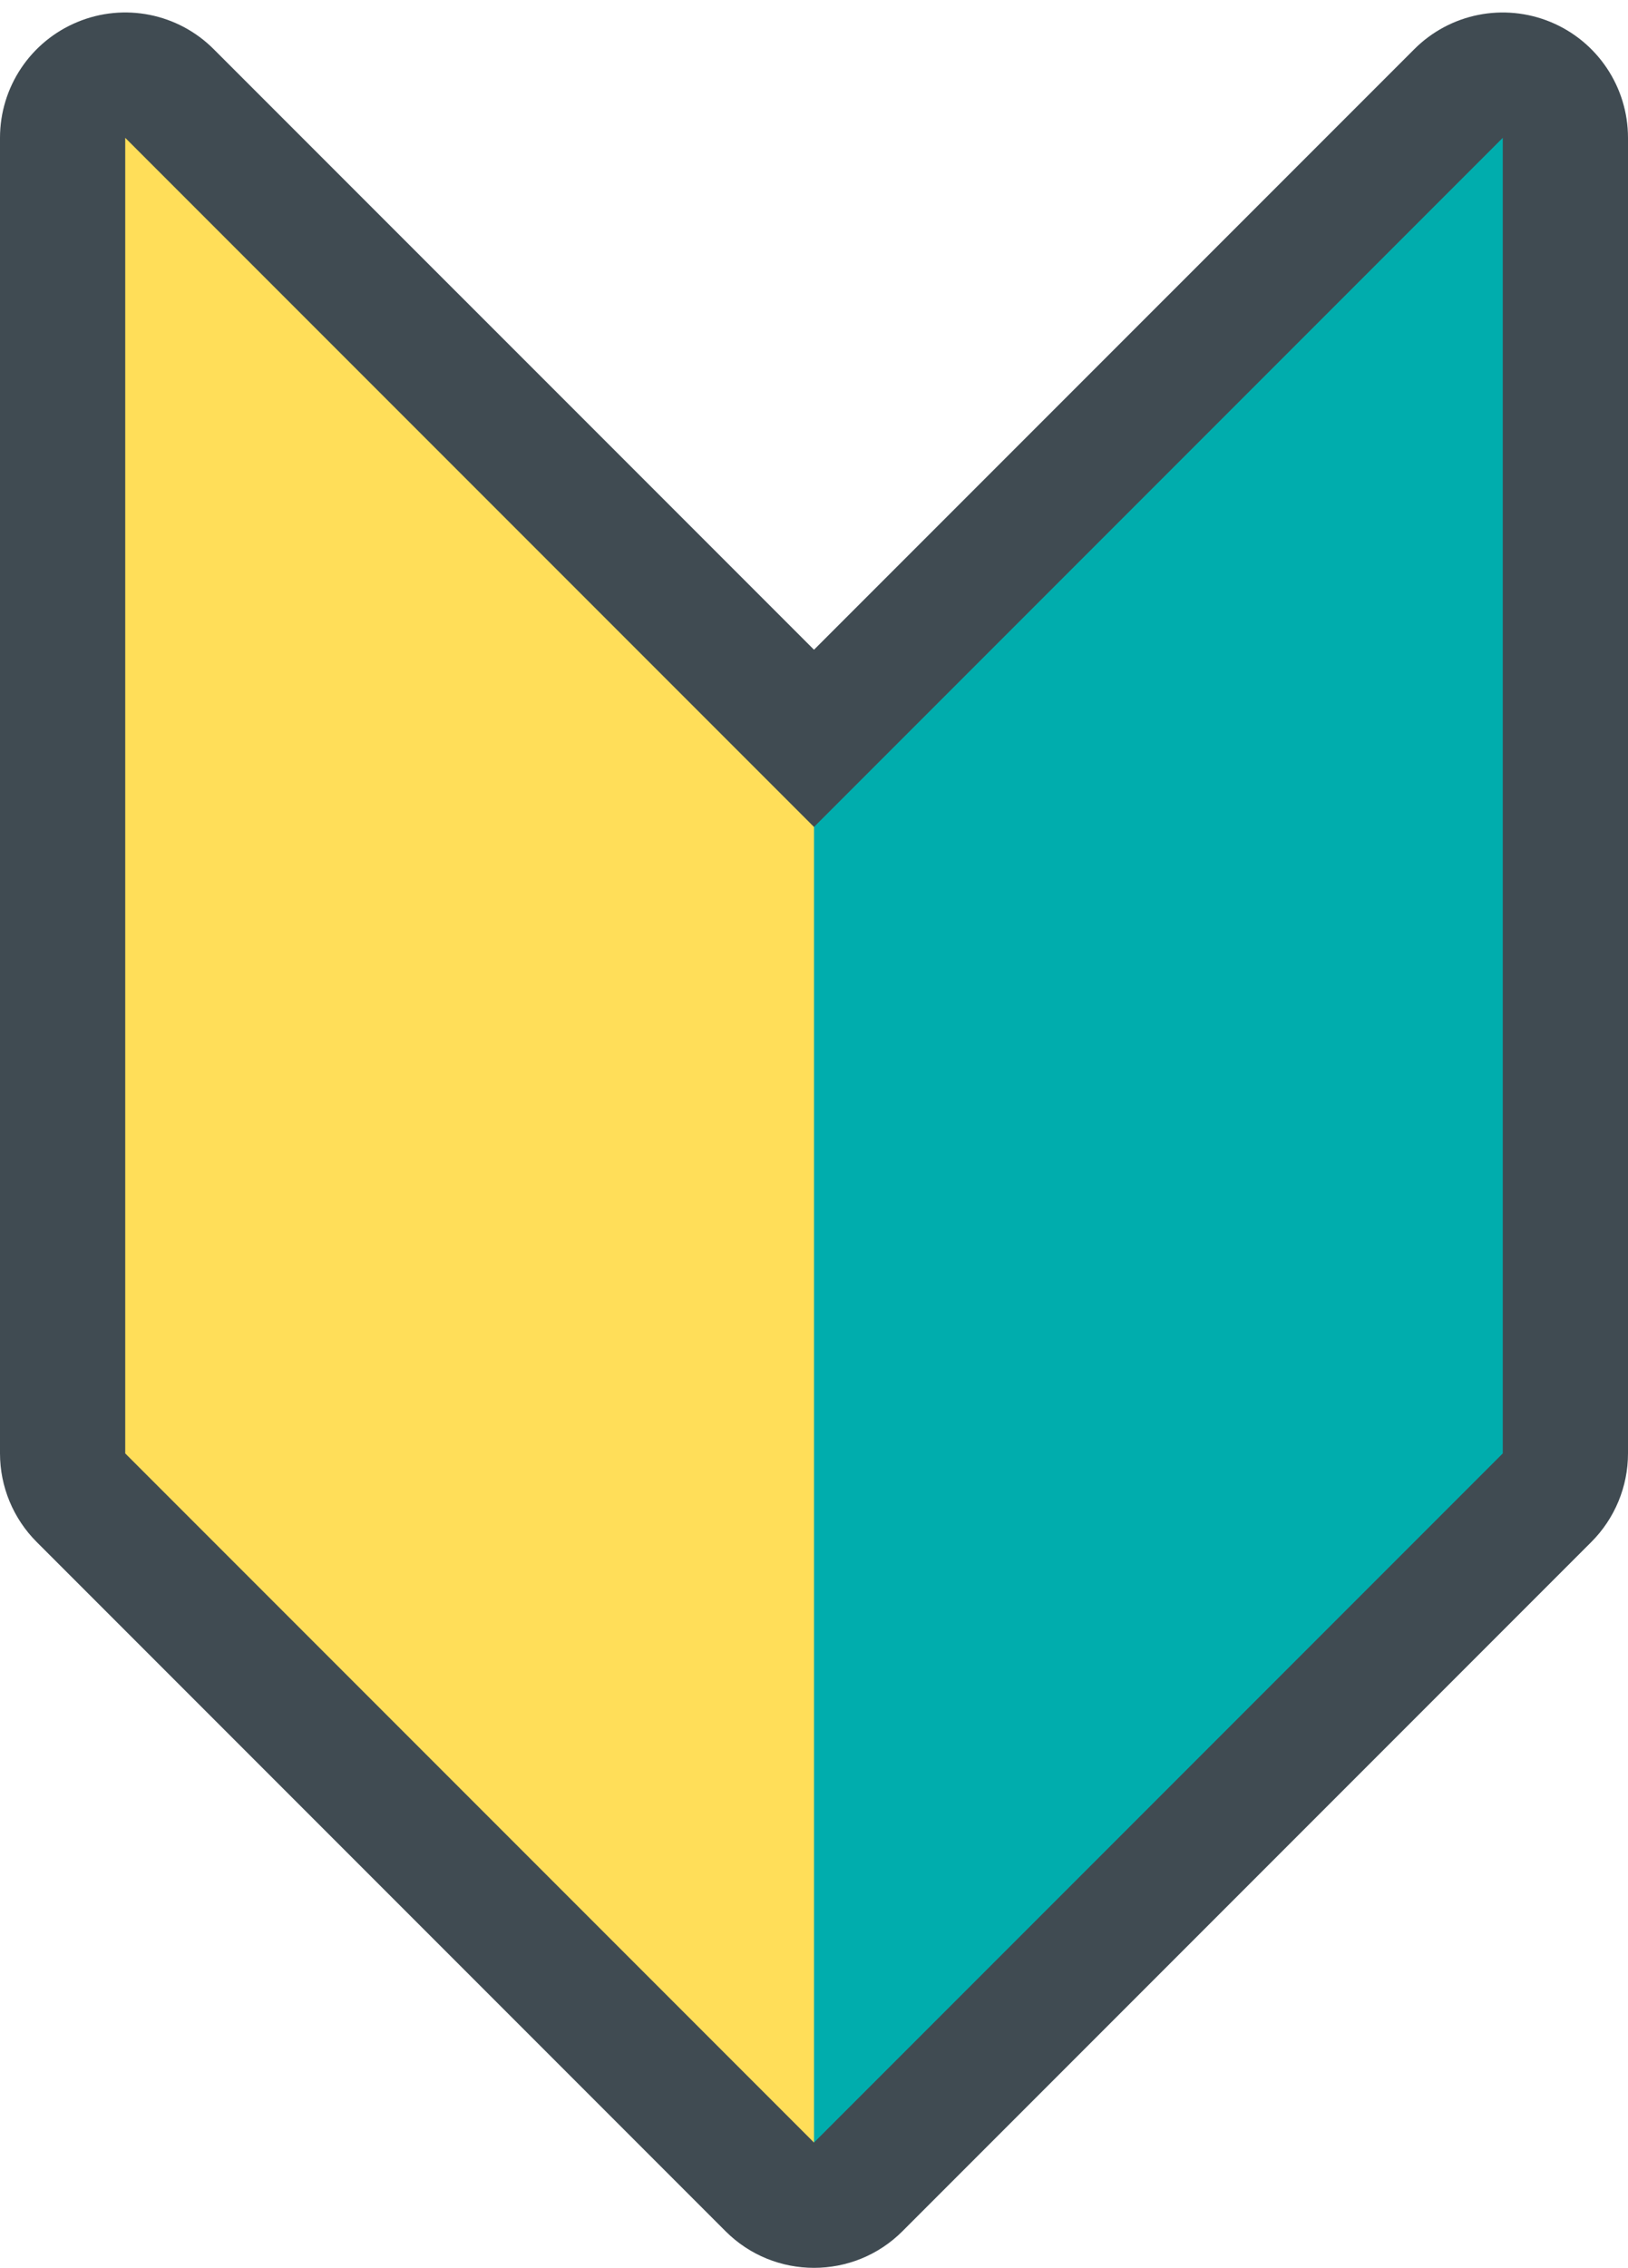 <?xml version="1.0" encoding="UTF-8" standalone="no"?><svg xmlns="http://www.w3.org/2000/svg" xmlns:xlink="http://www.w3.org/1999/xlink" fill="#000000" height="36.2" preserveAspectRatio="xMidYMid meet" version="1" viewBox="4.0 -0.2 26.0 36.2" width="26" zoomAndPan="magnify"><g id="change1_1"><path d="M17 36c-.512 0-1.024-.195-1.414-.586l-11-11C4.211 24.039 4 23.53 4 23V2C4 1.191 4.487.462 5.235.152c.747-.311 1.608-.139 2.179.434L17 10.171 26.586.586c.572-.573 1.431-.744 2.18-.434C29.513.462 30 1.191 30 2v21c0 .53-.211 1.039-.586 1.414l-11 11c-.39.391-.902.586-1.414.586z" fill="#404b52"/></g><g id="change2_1"><path d="M17 13L28 2v21L17 34z" fill="#00adad"/></g><g id="change3_1"><path d="M6 2l11 11v21L6 23z" fill="#ffde59"/></g></svg>
